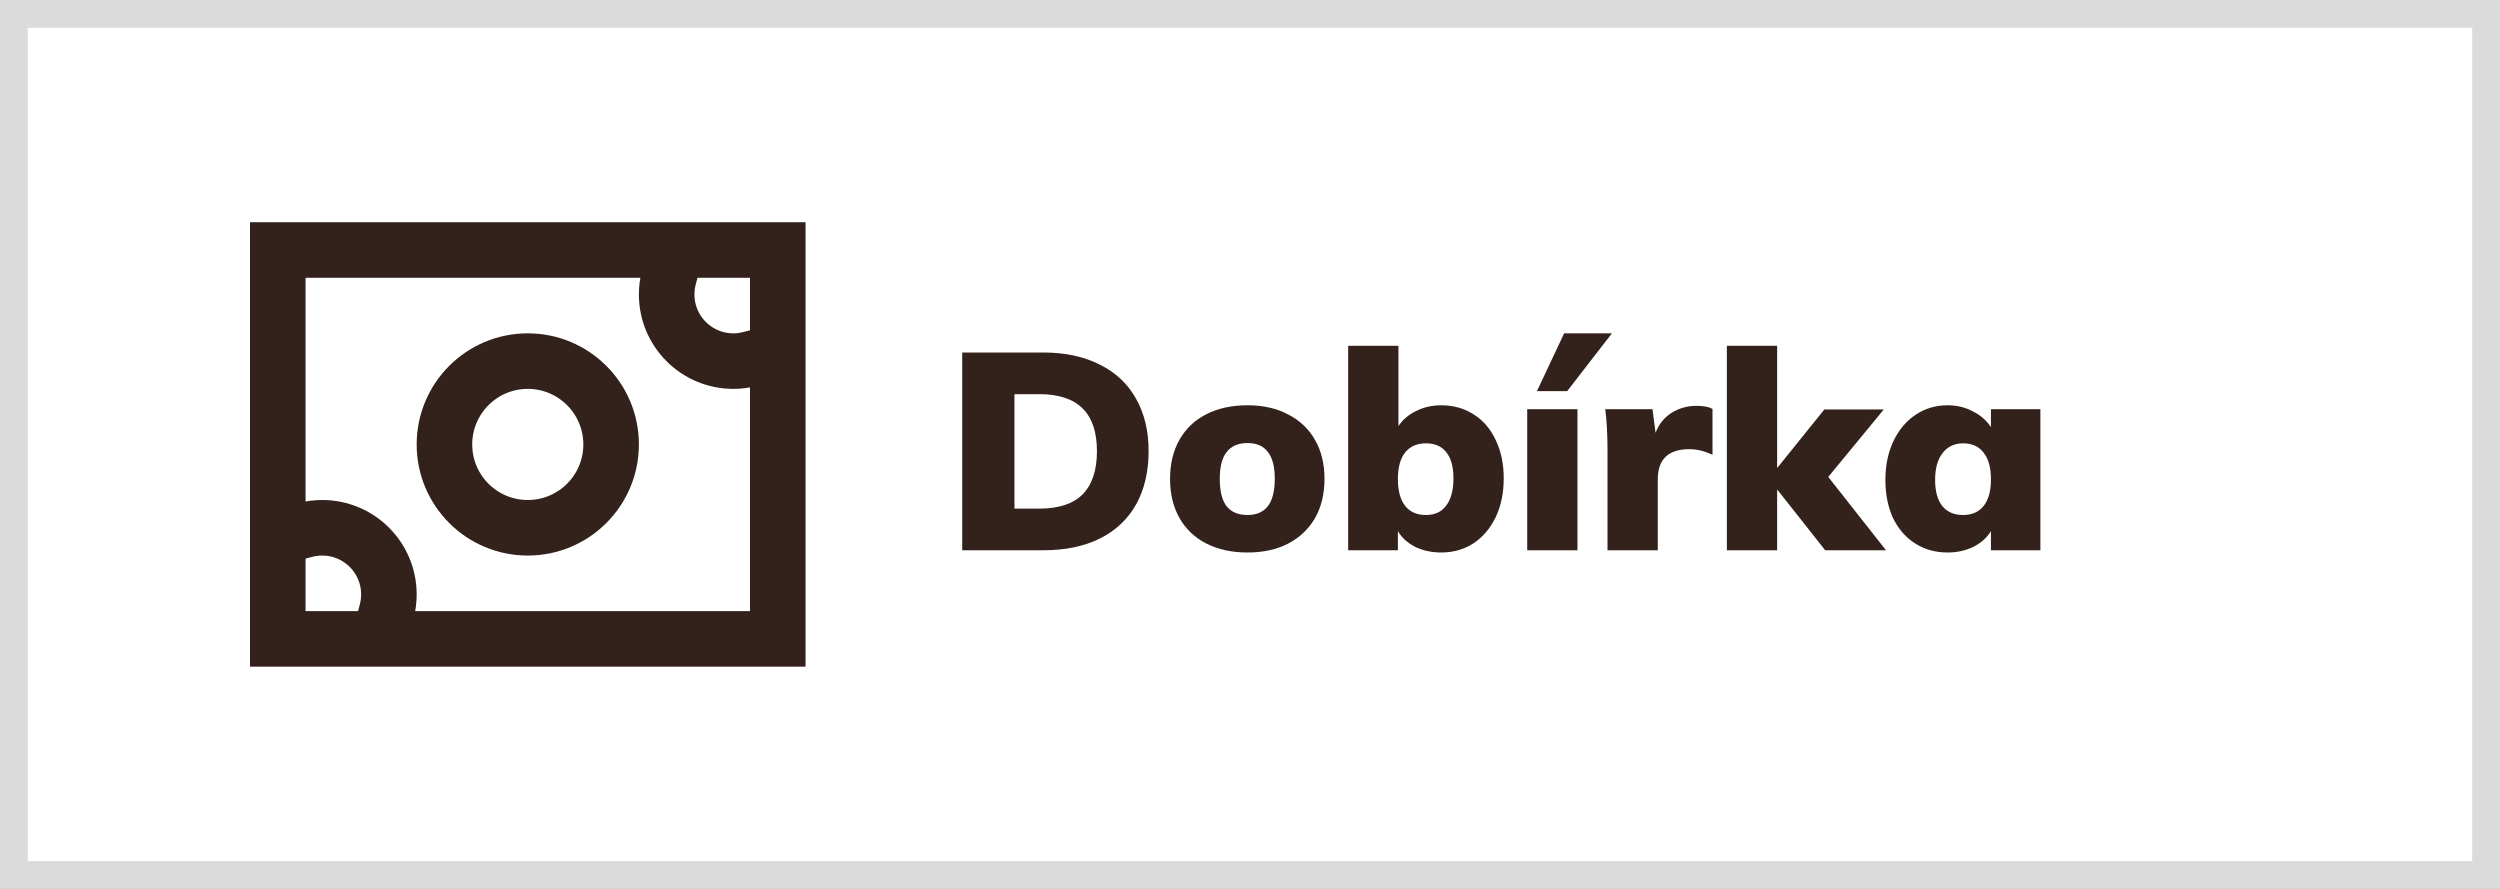 <svg width="90" height="32" viewBox="0 0 90 32" fill="none" xmlns="http://www.w3.org/2000/svg">
<rect x="0" y="0" width="90" height="32" fill="#808080" stroke="none"/>
<g id="Group 2525">
<rect id="Rectangle 4250" x="0.5" y="0.5" width="89" height="31" fill="white" stroke="#DBDBDB"/>
<g id="Dob&#195;&#173;rka">
<path id="Vector" d="M73.454 14.73V19.81H71.674V19.12C71.527 19.36 71.314 19.55 71.034 19.69C70.754 19.823 70.447 19.89 70.114 19.89C69.681 19.89 69.294 19.783 68.954 19.57C68.614 19.357 68.347 19.053 68.154 18.66C67.967 18.26 67.874 17.8 67.874 17.28C67.874 16.753 67.971 16.287 68.164 15.88C68.357 15.473 68.624 15.157 68.964 14.93C69.304 14.703 69.687 14.59 70.114 14.59C70.447 14.59 70.751 14.663 71.024 14.81C71.304 14.95 71.521 15.14 71.674 15.38V14.73H73.454ZM70.674 18.54C70.994 18.54 71.241 18.43 71.414 18.21C71.587 17.99 71.674 17.673 71.674 17.26C71.674 16.84 71.587 16.52 71.414 16.3C71.241 16.073 70.994 15.96 70.674 15.96C70.361 15.96 70.114 16.077 69.934 16.31C69.754 16.537 69.664 16.86 69.664 17.28C69.664 17.687 69.751 18 69.924 18.22C70.097 18.433 70.347 18.54 70.674 18.54Z" fill="#32221B"/>
<path id="Vector_2" d="M65.707 19.81L63.977 17.62V19.81H62.167V12.45H63.977V16.85L65.677 14.74H67.817L65.817 17.17L67.897 19.81H65.707Z" fill="#32221B"/>
<path id="Vector_3" d="M61.08 14.61C61.327 14.61 61.517 14.647 61.65 14.72V16.37C61.363 16.237 61.087 16.17 60.82 16.17C60.06 16.17 59.68 16.533 59.68 17.26V19.81H57.87V16.19C57.87 15.643 57.843 15.157 57.79 14.73H59.49L59.6 15.58C59.72 15.267 59.913 15.027 60.18 14.86C60.447 14.693 60.747 14.61 61.08 14.61Z" fill="#32221B"/>
<path id="Vector_4" d="M54.98 14.73H56.789V19.81H54.98V14.73ZM55.33 14.08L56.309 12H58.029L56.419 14.08H55.33Z" fill="#32221B"/>
<path id="Vector_5" d="M51.884 14.59C52.324 14.59 52.714 14.7 53.054 14.92C53.394 15.133 53.657 15.44 53.844 15.84C54.038 16.24 54.134 16.7 54.134 17.22C54.134 17.747 54.038 18.213 53.844 18.62C53.651 19.02 53.384 19.333 53.044 19.56C52.704 19.78 52.318 19.89 51.884 19.89C51.544 19.89 51.234 19.823 50.954 19.69C50.674 19.55 50.464 19.36 50.324 19.12V19.81H48.534V12.45H50.344V15.34C50.491 15.113 50.701 14.933 50.974 14.8C51.248 14.66 51.551 14.59 51.884 14.59ZM51.334 18.54C51.654 18.54 51.898 18.427 52.064 18.2C52.237 17.973 52.324 17.647 52.324 17.22C52.324 16.813 52.241 16.503 52.074 16.29C51.907 16.07 51.661 15.96 51.334 15.96C51.008 15.96 50.758 16.07 50.584 16.29C50.411 16.51 50.324 16.827 50.324 17.24C50.324 17.667 50.411 17.99 50.584 18.21C50.758 18.43 51.008 18.54 51.334 18.54Z" fill="#32221B"/>
<path id="Vector_6" d="M44.912 19.89C44.345 19.89 43.852 19.783 43.432 19.57C43.012 19.357 42.689 19.05 42.462 18.65C42.235 18.25 42.122 17.78 42.122 17.24C42.122 16.7 42.235 16.23 42.462 15.83C42.689 15.43 43.012 15.123 43.432 14.91C43.852 14.697 44.345 14.59 44.912 14.59C45.472 14.59 45.959 14.7 46.372 14.92C46.792 15.133 47.115 15.44 47.342 15.84C47.569 16.233 47.682 16.7 47.682 17.24C47.682 17.78 47.569 18.25 47.342 18.65C47.115 19.043 46.792 19.35 46.372 19.57C45.959 19.783 45.472 19.89 44.912 19.89ZM44.912 18.54C45.565 18.54 45.892 18.107 45.892 17.24C45.892 16.8 45.809 16.477 45.642 16.27C45.482 16.057 45.239 15.95 44.912 15.95C44.579 15.95 44.329 16.057 44.162 16.27C43.995 16.477 43.912 16.8 43.912 17.24C43.912 17.687 43.995 18.017 44.162 18.23C44.329 18.437 44.579 18.54 44.912 18.54Z" fill="#32221B"/>
<path id="Vector_7" d="M34.64 12.69H37.55C38.336 12.69 39.013 12.833 39.58 13.12C40.153 13.4 40.59 13.807 40.89 14.34C41.196 14.873 41.35 15.507 41.35 16.24C41.35 16.98 41.2 17.62 40.9 18.16C40.6 18.693 40.163 19.103 39.59 19.39C39.023 19.67 38.343 19.81 37.55 19.81H34.64V12.69ZM37.42 18.31C38.113 18.31 38.63 18.14 38.97 17.8C39.316 17.453 39.49 16.933 39.49 16.24C39.49 14.873 38.8 14.19 37.42 14.19H36.52V18.31H37.42Z" fill="#32221B"/>
</g>
<g id="Group 2523">
<g id="Group 2522">
<rect id="Rectangle 4253" x="10" y="9" width="18" height="14" stroke="#32221B" stroke-width="2"/>
<path id="Stroke 6" d="M11 19.076C11.192 19.026 11.393 19 11.6 19C12.925 19 14 20.074 14 21.399C14 21.607 13.974 21.808 13.924 22" stroke="#32221B" stroke-width="2" stroke-linecap="square" stroke-linejoin="bevel"/>
<path id="Stroke 9" d="M27 12.924C26.808 12.974 26.607 13 26.4 13C25.075 13 24 11.926 24 10.601C24 10.393 24.026 10.192 24.076 10" stroke="#32221B" stroke-width="2" stroke-linecap="square" stroke-linejoin="bevel"/>
<path id="Stroke 8" fill-rule="evenodd" clip-rule="evenodd" d="M22 16C22 17.657 20.657 19 19 19C17.343 19 16 17.657 16 16C16 14.343 17.343 13 19 13C20.657 13 22 14.343 22 16Z" stroke="#32221B" stroke-width="2" stroke-linecap="round" stroke-linejoin="round"/>
</g>
</g>
</g>
</svg>
